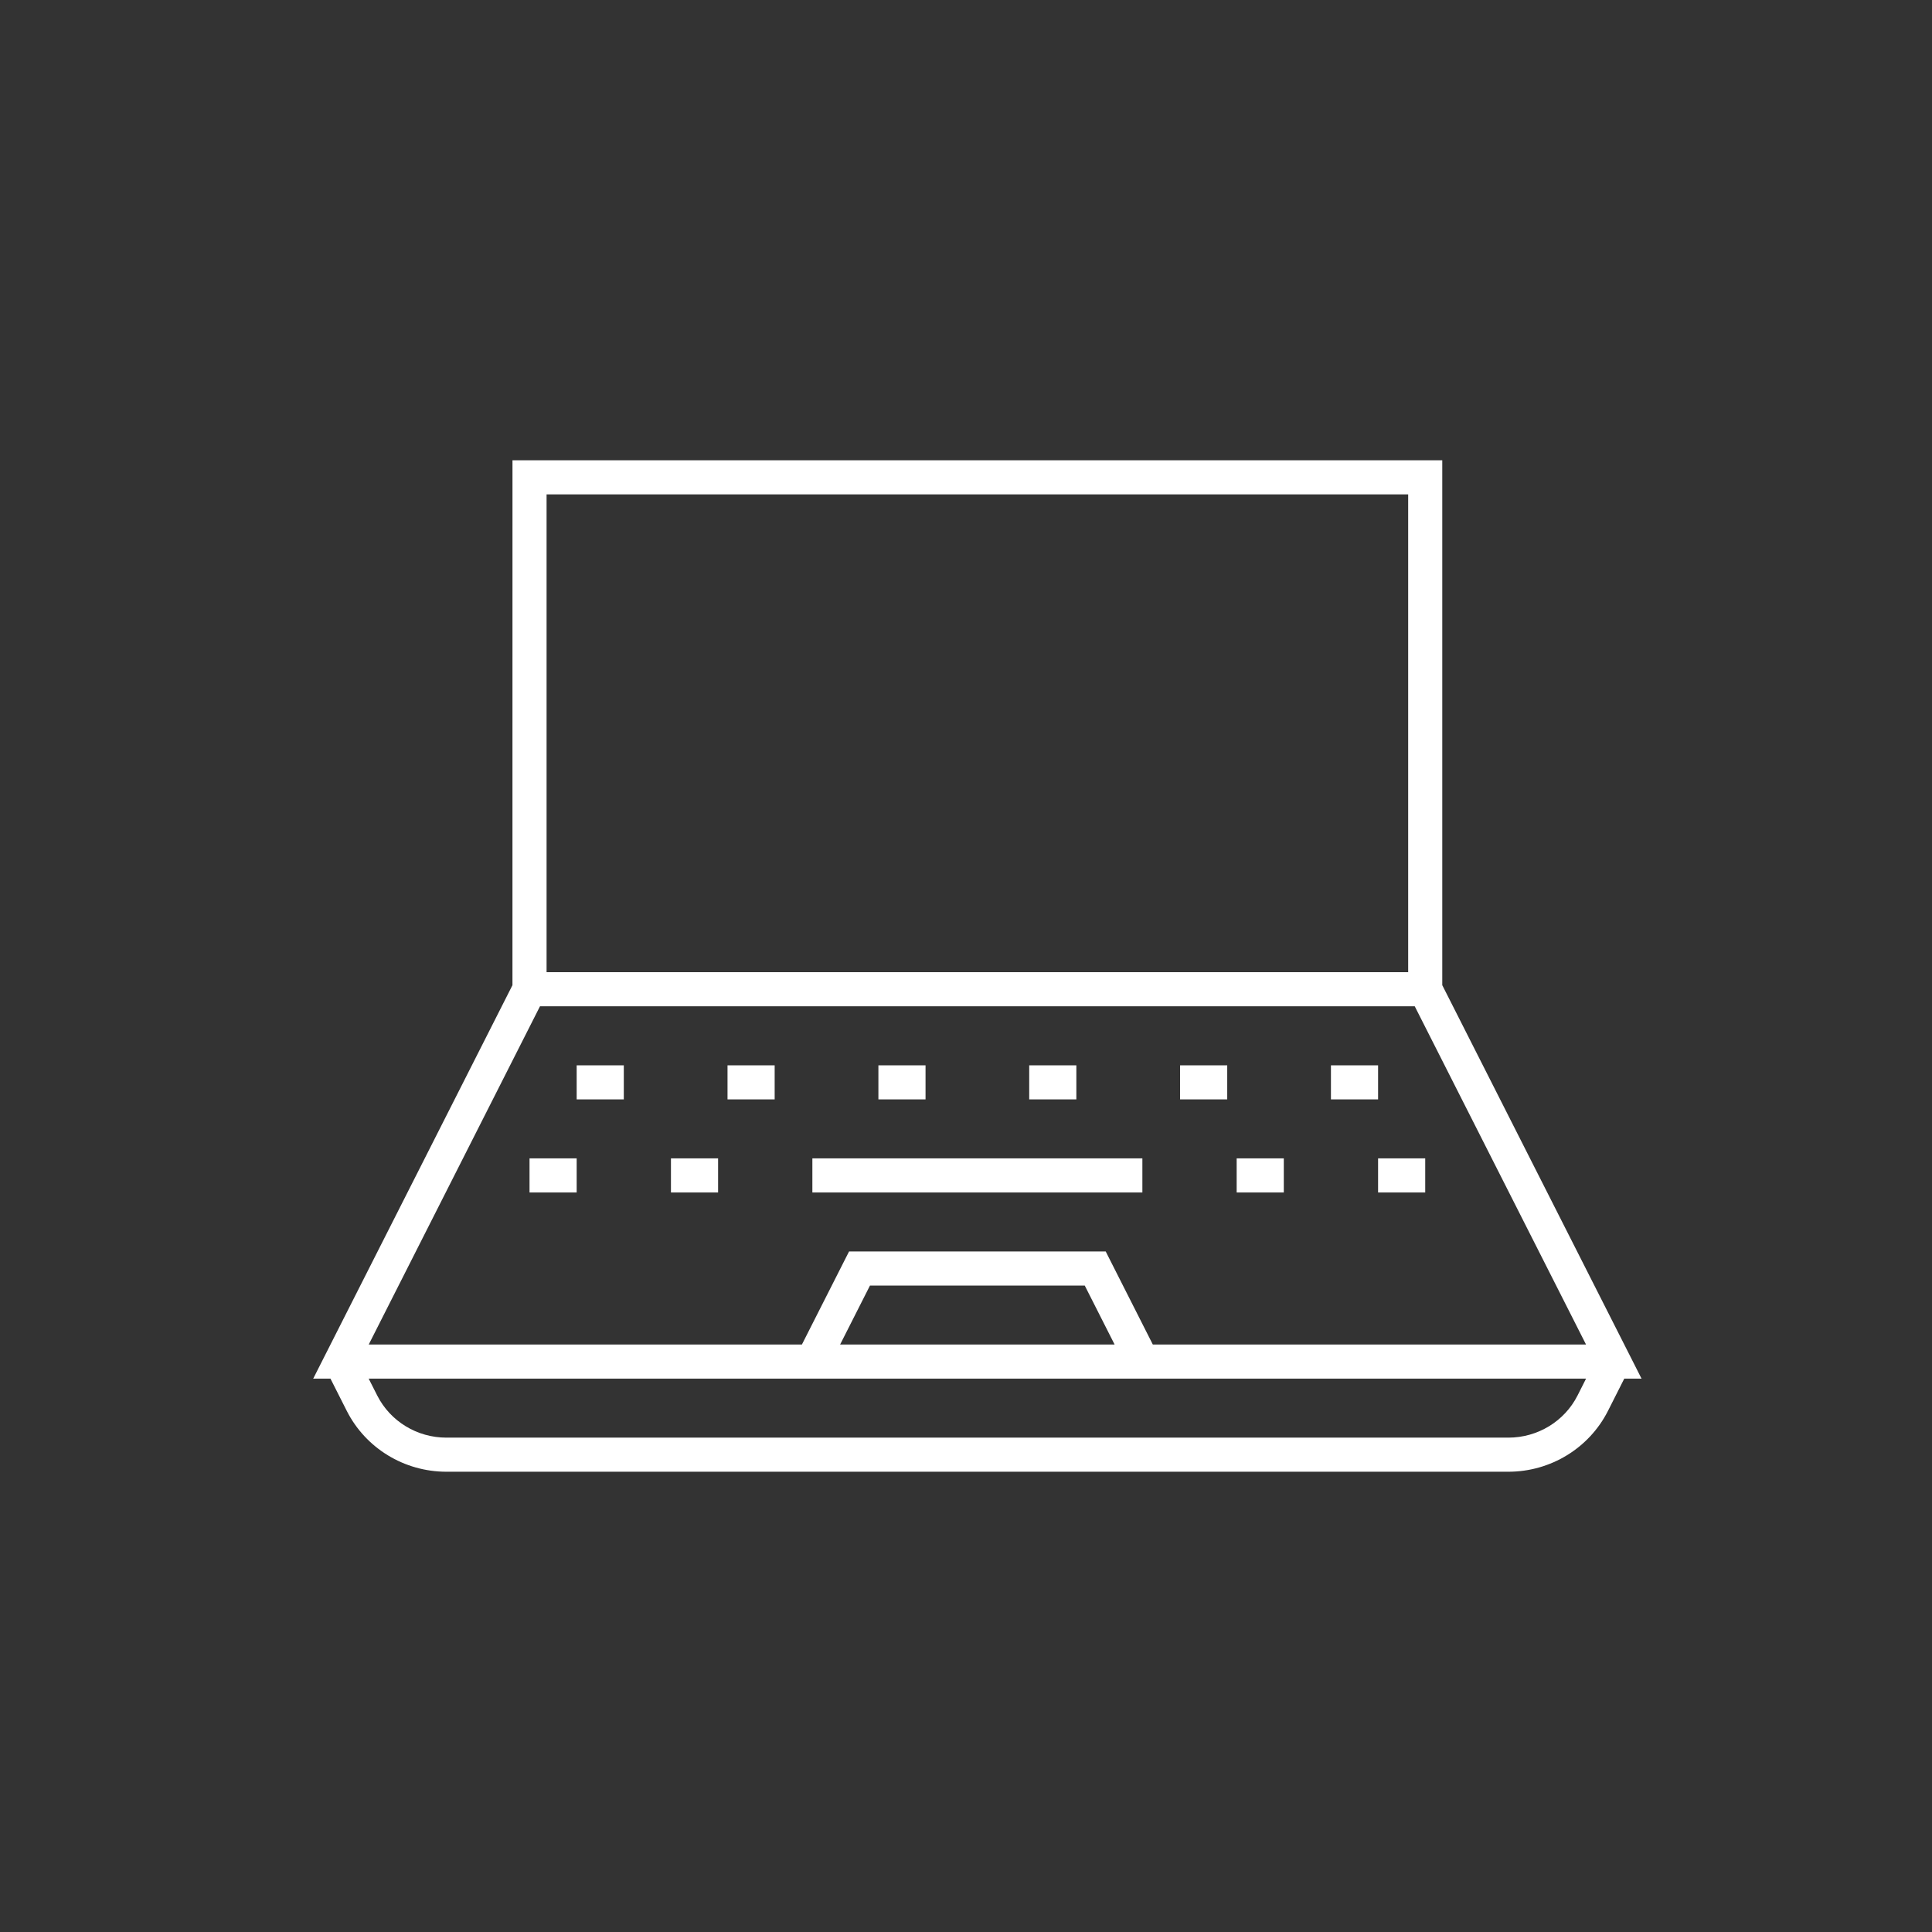 <?xml version="1.0" encoding="UTF-8"?>
<svg width="85px" height="85px" viewBox="0 0 85 85" version="1.1" xmlns="http://www.w3.org/2000/svg" xmlns:xlink="http://www.w3.org/1999/xlink">
    <rect x="0" y="0" width="85" height="85" fill="#333333" stroke="none"/>
    <title>careers-tech-icon6</title>
    <g id="careers-tech-icon6" stroke="none" stroke-width="1" fill="none" fill-rule="evenodd">
        <g id="Group-17-Copy" transform="translate(13.78, 20.25)" fill="#FFFFFF" fill-rule="nonzero">
            <path d="M49.674,0 L49.674,23.094 L57.89,39.316 L58.441,40.405 L57.681,40.404 L56.962,41.827 C56.131,43.466 54.435,44.5 52.583,44.5 L5.858,44.5 C4.005,44.5 2.31,43.466 1.478,41.826 L0.759,40.404 L0,40.405 L0.551,39.316 L8.766,23.094 L8.767,0 L49.674,0 Z M56,40.404 L2.44,40.404 L2.817,41.148 C3.392,42.282 4.568,43 5.858,43 L52.583,43 C53.871,43 55.05,42.282 55.624,41.149 L56,40.404 Z M48.463,24.023 L9.977,24.023 L2.442,38.904 L21.501,38.903 L23.366,35.221 L23.575,34.81 L34.867,34.81 L35.075,35.221 L36.939,38.903 L55.999,38.904 L48.463,24.023 Z M33.945,36.31 L24.495,36.31 L23.182,38.903 L35.258,38.903 L33.945,36.31 Z M36.48,30.714 L36.48,32.214 L21.961,32.214 L21.961,30.714 L36.48,30.714 Z M42.702,30.714 L42.702,32.214 L40.628,32.214 L40.628,30.714 L42.702,30.714 Z M48.924,30.714 L48.924,32.214 L46.85,32.214 L46.85,30.714 L48.924,30.714 Z M11.591,30.714 L11.591,32.214 L9.517,32.214 L9.517,30.714 L11.591,30.714 Z M17.813,30.714 L17.813,32.214 L15.739,32.214 L15.739,30.714 L17.813,30.714 Z M13.665,26.619 L13.665,28.119 L11.591,28.119 L11.591,26.619 L13.665,26.619 Z M20.302,26.619 L20.302,28.119 L18.228,28.119 L18.228,26.619 L20.302,26.619 Z M26.94,26.619 L26.94,28.119 L24.866,28.119 L24.866,26.619 L26.94,26.619 Z M33.575,26.619 L33.575,28.119 L31.501,28.119 L31.501,26.619 L33.575,26.619 Z M40.213,26.619 L40.213,28.119 L38.139,28.119 L38.139,26.619 L40.213,26.619 Z M46.85,26.619 L46.85,28.119 L44.776,28.119 L44.776,26.619 L46.85,26.619 Z M48.174,1.5 L10.267,1.5 L10.267,22.523 L48.174,22.523 L48.174,1.5 Z" id="Combined-Shape"></path>
        </g>
    </g>
</svg>